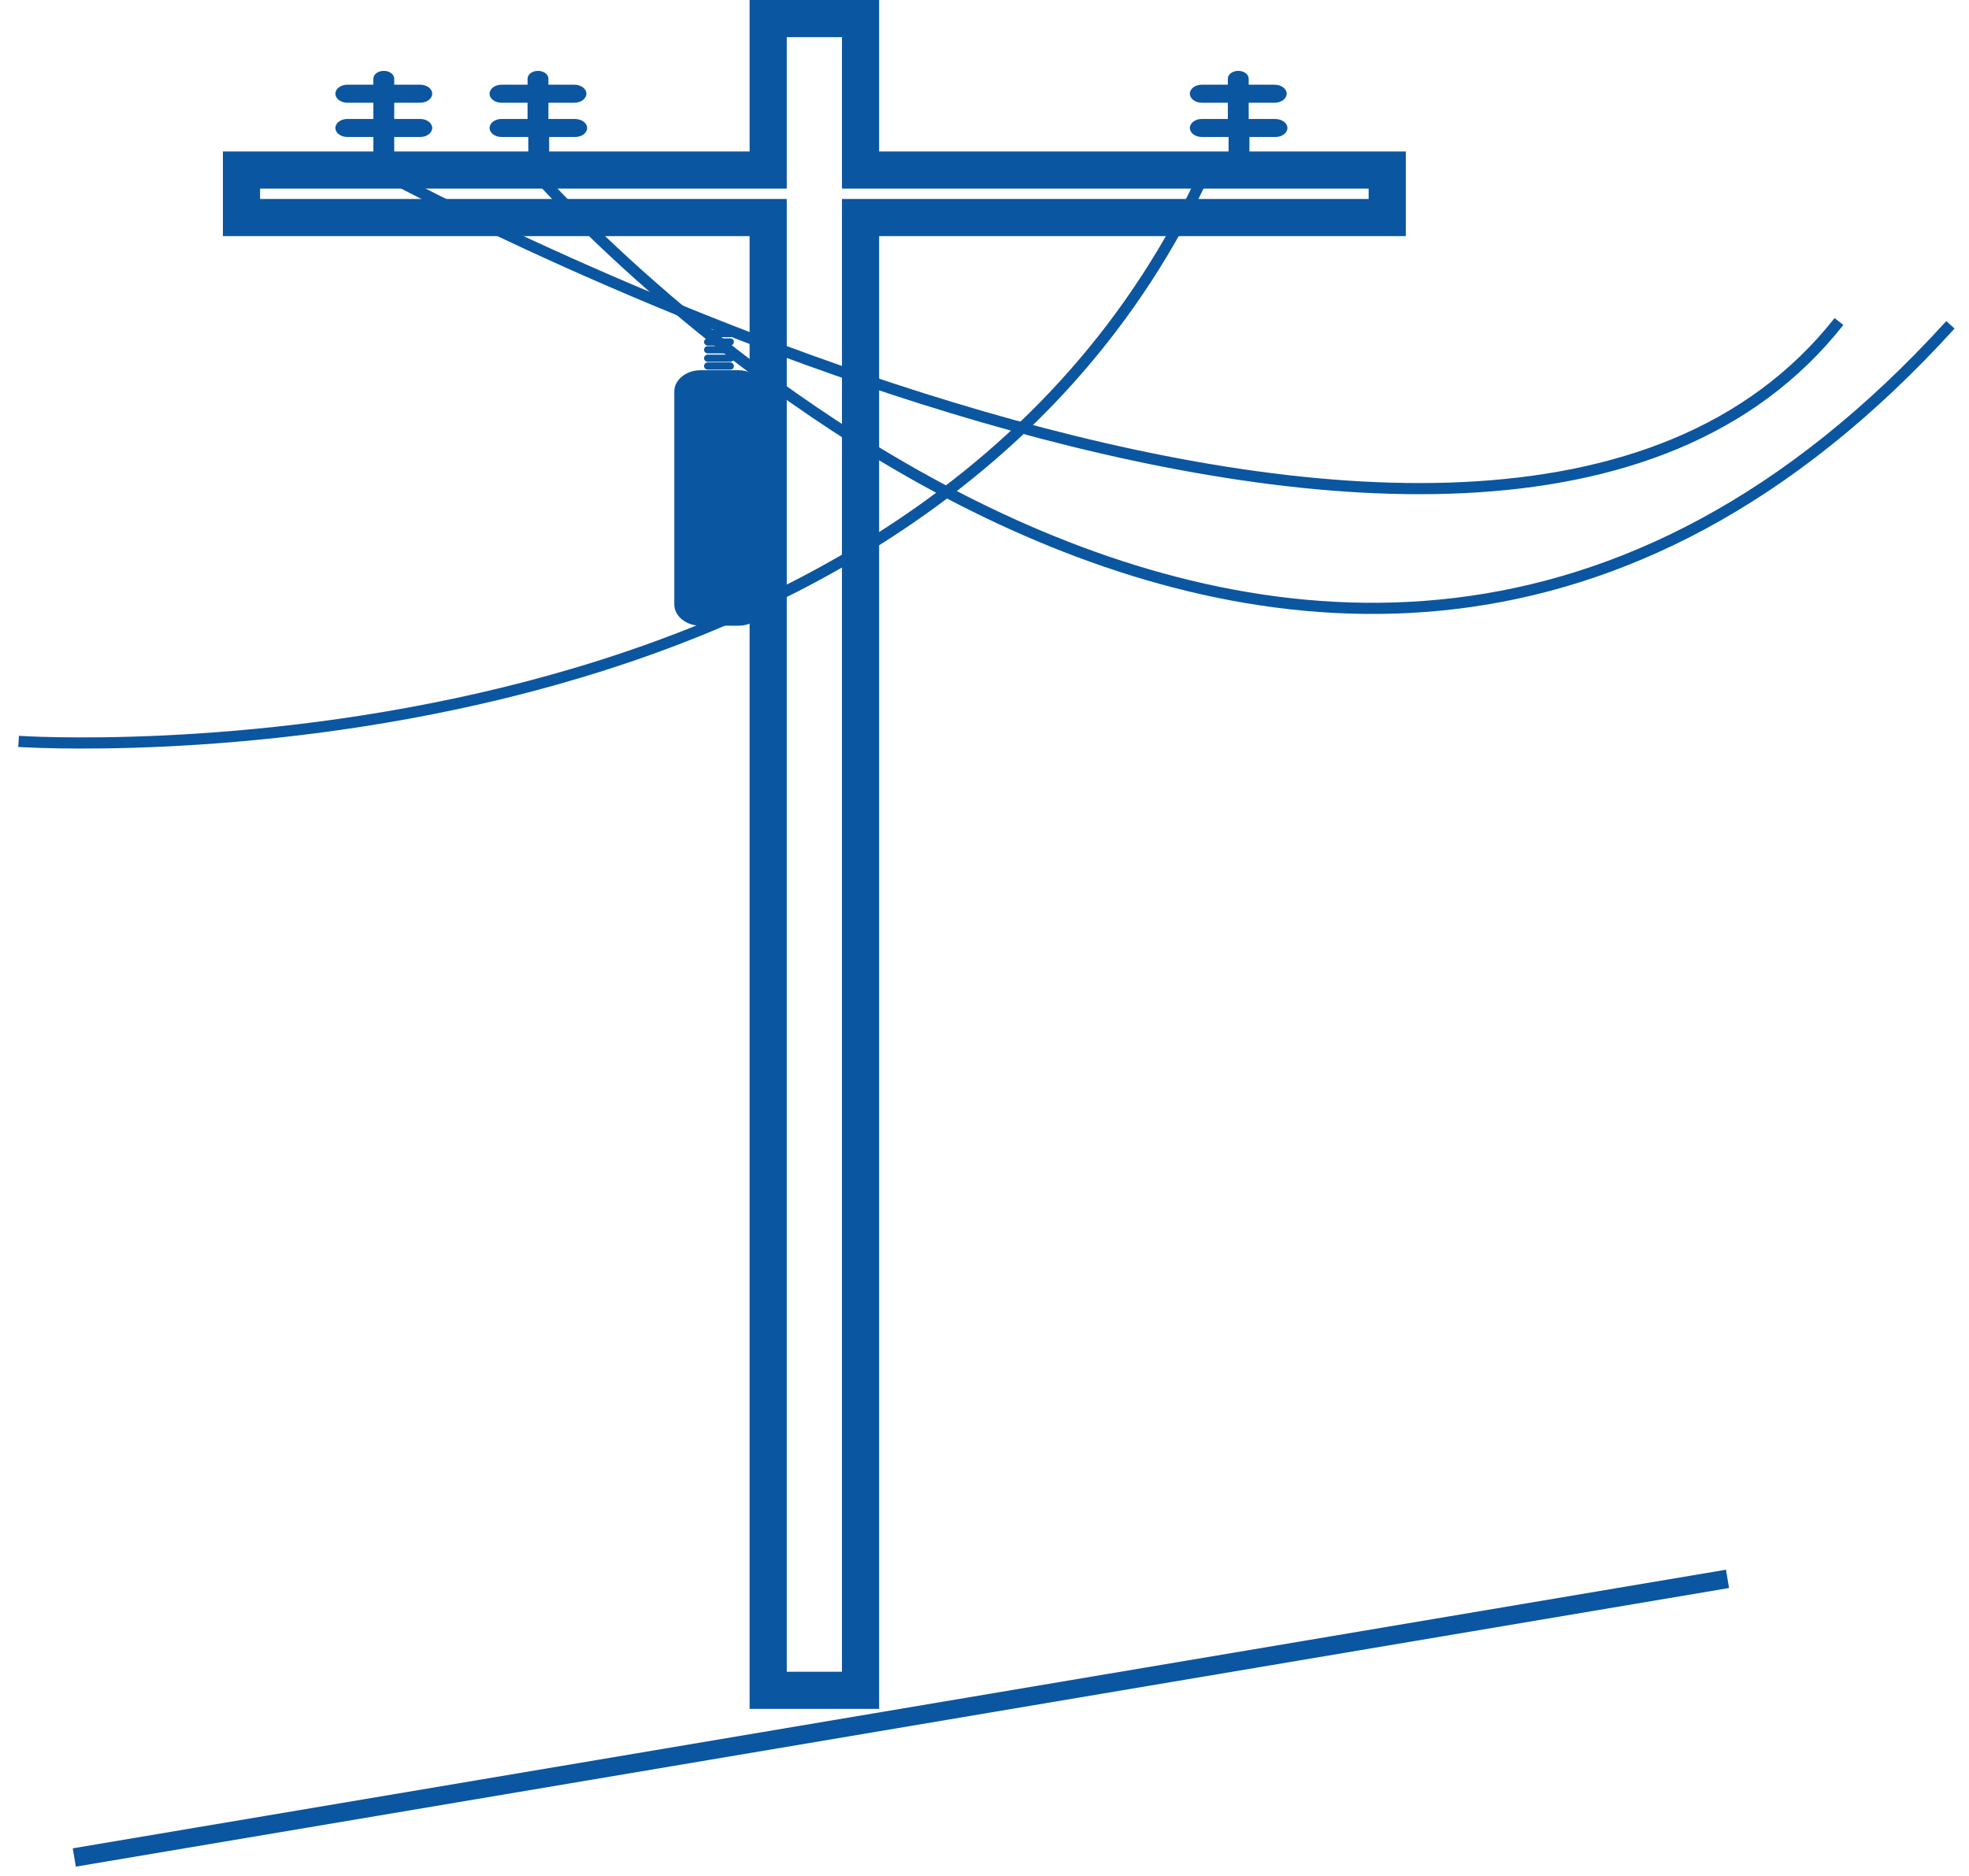 <svg width="106" height="101" viewBox="0 0 106 101" fill="none" xmlns="http://www.w3.org/2000/svg">
<path d="M69.308 6.89C69.308 7.149 69.028 7.375 68.667 7.375H67.263V8.896C67.263 9.123 67.022 9.317 66.702 9.317C66.381 9.317 66.14 9.123 66.14 8.896V7.375H64.696C64.335 7.375 64.055 7.149 64.055 6.89C64.055 6.631 64.335 6.404 64.696 6.404H66.1V5.531H64.696C64.335 5.531 64.055 5.304 64.055 5.045C64.055 4.786 64.335 4.56 64.696 4.56H66.1V4.236C66.1 4.01 66.341 3.815 66.662 3.815C66.982 3.815 67.223 4.01 67.223 4.236V4.56H68.627C68.987 4.56 69.268 4.786 69.268 5.045C69.268 5.304 68.987 5.531 68.627 5.531H67.223V6.404H68.627C69.028 6.404 69.308 6.631 69.308 6.89Z" fill="#0B56A0"/>
<path d="M31.609 6.89C31.609 7.149 31.328 7.375 30.968 7.375H29.564V8.896C29.564 9.123 29.323 9.317 29.002 9.317C28.681 9.317 28.441 9.123 28.441 8.896V7.375H26.997C26.636 7.375 26.355 7.149 26.355 6.89C26.355 6.631 26.636 6.404 26.997 6.404H28.401V5.531H26.997C26.636 5.531 26.355 5.304 26.355 5.045C26.355 4.786 26.636 4.56 26.997 4.56H28.401V4.236C28.401 4.01 28.641 3.815 28.962 3.815C29.283 3.815 29.524 4.01 29.524 4.236V4.56H30.927C31.288 4.56 31.569 4.786 31.569 5.045C31.569 5.304 31.288 5.531 30.927 5.531H29.524V6.404H30.927C31.328 6.404 31.609 6.631 31.609 6.89Z" fill="#0B56A0"/>
<path d="M23.268 6.89C23.268 7.149 22.988 7.375 22.627 7.375H21.223V8.896C21.223 9.123 20.982 9.317 20.662 9.317C20.341 9.317 20.1 9.123 20.1 8.896V7.375H18.696C18.335 7.375 18.055 7.149 18.055 6.89C18.055 6.631 18.335 6.404 18.696 6.404H20.1V5.531H18.696C18.335 5.531 18.055 5.304 18.055 5.045C18.055 4.786 18.335 4.56 18.696 4.56H20.1V4.236C20.1 4.01 20.341 3.815 20.662 3.815C20.982 3.815 21.223 4.01 21.223 4.236V4.56H22.627C22.988 4.56 23.268 4.786 23.268 5.045C23.268 5.304 22.988 5.531 22.627 5.531H21.223V6.404H22.627C22.988 6.404 23.268 6.631 23.268 6.89Z" fill="#0B56A0"/>
<path d="M74.68 9.155V11.712H46.327V91H41.354V11.712H13V9.155H41.354V1H46.327V9.155H74.68Z" stroke="#0B56A0" stroke-width="2" stroke-miterlimit="10"/>
<path d="M39.428 21.032C39.428 21.097 39.388 21.162 39.308 21.162H38.105C38.025 21.162 37.984 21.097 37.984 21.032C37.984 20.967 38.025 20.903 38.105 20.903H39.308C39.388 20.903 39.428 20.967 39.428 21.032Z" fill="#0B56A0"/>
<path d="M39.306 21.226H38.103C37.983 21.226 37.902 21.129 37.902 21.032C37.902 20.935 37.983 20.838 38.103 20.838H39.306C39.426 20.838 39.507 20.935 39.507 21.032C39.507 21.129 39.426 21.226 39.306 21.226ZM38.103 20.968C38.103 20.968 38.063 21 38.063 21.032C38.063 21.065 38.103 21.097 38.103 21.097H39.306C39.306 21.097 39.346 21.065 39.346 21.032C39.346 21 39.306 20.968 39.306 20.968H38.103Z" fill="#0B56A0"/>
<path d="M39.428 20.611C39.428 20.676 39.388 20.741 39.308 20.741H38.105C38.025 20.741 37.984 20.676 37.984 20.611C37.984 20.547 38.025 20.482 38.105 20.482H39.308C39.388 20.482 39.428 20.514 39.428 20.611Z" fill="#0B56A0"/>
<path d="M39.306 20.773H38.103C37.983 20.773 37.902 20.676 37.902 20.579C37.902 20.482 37.983 20.385 38.103 20.385H39.306C39.426 20.385 39.507 20.482 39.507 20.579C39.507 20.709 39.426 20.773 39.306 20.773ZM38.103 20.547C38.103 20.547 38.063 20.579 38.063 20.611C38.063 20.644 38.103 20.676 38.103 20.676H39.306C39.306 20.676 39.346 20.644 39.346 20.611C39.346 20.579 39.306 20.547 39.306 20.547H38.103Z" fill="#0B56A0"/>
<path d="M39.428 20.158C39.428 20.223 39.388 20.288 39.308 20.288H38.105C38.025 20.288 37.984 20.223 37.984 20.158C37.984 20.093 38.025 20.029 38.105 20.029H39.308C39.388 20.029 39.428 20.093 39.428 20.158Z" fill="#0B56A0"/>
<path d="M39.306 20.353H38.103C37.983 20.353 37.902 20.256 37.902 20.158C37.902 20.061 37.983 19.964 38.103 19.964H39.306C39.426 19.964 39.507 20.029 39.507 20.158C39.507 20.256 39.426 20.353 39.306 20.353ZM38.103 20.094C38.103 20.094 38.063 20.126 38.063 20.158C38.063 20.191 38.103 20.223 38.103 20.223H39.306C39.306 20.223 39.346 20.191 39.346 20.158C39.346 20.126 39.306 20.094 39.306 20.094H38.103Z" fill="#0B56A0"/>
<path d="M39.428 19.738C39.428 19.802 39.388 19.867 39.308 19.867H38.105C38.025 19.867 37.984 19.802 37.984 19.738C37.984 19.673 38.025 19.608 38.105 19.608H39.308C39.388 19.608 39.428 19.64 39.428 19.738Z" fill="#0B56A0"/>
<path d="M39.306 19.899H38.103C37.983 19.899 37.902 19.802 37.902 19.705C37.902 19.608 37.983 19.511 38.103 19.511H39.306C39.426 19.511 39.507 19.608 39.507 19.705C39.507 19.835 39.426 19.899 39.306 19.899ZM38.103 19.673C38.103 19.673 38.063 19.705 38.063 19.738C38.063 19.77 38.103 19.802 38.103 19.802H39.306C39.306 19.802 39.346 19.77 39.346 19.738C39.346 19.705 39.306 19.673 39.306 19.673H38.103Z" fill="#0B56A0"/>
<path d="M39.428 19.285C39.428 19.349 39.388 19.414 39.308 19.414H38.105C38.025 19.414 37.984 19.349 37.984 19.285C37.984 19.22 38.025 19.155 38.105 19.155H39.308C39.388 19.155 39.428 19.22 39.428 19.285Z" fill="#0B56A0"/>
<path d="M39.306 19.479H38.103C37.983 19.479 37.902 19.382 37.902 19.285C37.902 19.187 37.983 19.09 38.103 19.09H39.306C39.426 19.09 39.507 19.155 39.507 19.285C39.507 19.382 39.426 19.479 39.306 19.479ZM38.103 19.22C38.103 19.22 38.063 19.252 38.063 19.285C38.063 19.317 38.103 19.349 38.103 19.349H39.306C39.306 19.349 39.346 19.317 39.346 19.285C39.346 19.252 39.306 19.22 39.306 19.22H38.103Z" fill="#0B56A0"/>
<path d="M39.428 18.864C39.428 18.929 39.388 18.993 39.308 18.993H38.105C38.025 18.993 37.984 18.929 37.984 18.864C37.984 18.799 38.025 18.735 38.105 18.735H39.308C39.388 18.735 39.428 18.767 39.428 18.864Z" fill="#0B56A0"/>
<path d="M39.306 19.026H38.103C37.983 19.026 37.902 18.929 37.902 18.831C37.902 18.734 37.983 18.637 38.103 18.637H39.306C39.426 18.637 39.507 18.734 39.507 18.831C39.507 18.961 39.426 19.026 39.306 19.026ZM38.103 18.799C38.103 18.799 38.063 18.831 38.063 18.864C38.063 18.896 38.103 18.929 38.103 18.929H39.306C39.306 18.929 39.346 18.896 39.346 18.864C39.346 18.831 39.306 18.799 39.306 18.799H38.103Z" fill="#0B56A0"/>
<path d="M39.428 18.411C39.428 18.475 39.388 18.54 39.308 18.54H38.105C38.025 18.54 37.984 18.475 37.984 18.411C37.984 18.346 38.025 18.281 38.105 18.281H39.308C39.388 18.281 39.428 18.346 39.428 18.411Z" fill="#0B56A0"/>
<path d="M39.306 18.605H38.103C37.983 18.605 37.902 18.508 37.902 18.411C37.902 18.314 37.983 18.217 38.103 18.217H39.306C39.426 18.217 39.507 18.281 39.507 18.411C39.507 18.508 39.426 18.605 39.306 18.605ZM38.103 18.346C38.103 18.346 38.063 18.378 38.063 18.411C38.063 18.443 38.103 18.476 38.103 18.476H39.306C39.306 18.476 39.346 18.443 39.346 18.411C39.346 18.378 39.306 18.346 39.306 18.346H38.103Z" fill="#0B56A0"/>
<path d="M39.428 17.99C39.428 18.055 39.388 18.119 39.308 18.119H38.105C38.025 18.119 37.984 18.055 37.984 17.99C37.984 17.925 38.025 17.86 38.105 17.86H39.308C39.388 17.86 39.428 17.893 39.428 17.99Z" fill="#0B56A0"/>
<path d="M39.306 18.152H38.103C37.983 18.152 37.902 18.055 37.902 17.958C37.902 17.861 37.983 17.764 38.103 17.764H39.306C39.426 17.764 39.507 17.861 39.507 17.958C39.507 18.087 39.426 18.152 39.306 18.152ZM38.103 17.925C38.103 17.925 38.063 17.958 38.063 17.99C38.063 18.023 38.103 18.055 38.103 18.055H39.306C39.306 18.055 39.346 18.023 39.346 17.99C39.346 17.958 39.306 17.925 39.306 17.925H38.103Z" fill="#0B56A0"/>
<path d="M39.75 33.686H37.704C36.942 33.686 36.301 33.168 36.301 32.553V21.065C36.301 20.45 36.942 19.932 37.704 19.932H39.75C40.512 19.932 41.153 20.45 41.153 21.065V32.586C41.113 33.201 40.512 33.686 39.75 33.686Z" fill="#0B56A0"/>
<path d="M1 39.914C1 39.914 49.503 43.207 65 9" stroke="#0B56A0" stroke-width="0.6" stroke-miterlimit="10"/>
<path d="M99 17.309C80.02 41.394 21 9.5 21 9.5" stroke="#0B56A0" stroke-width="0.6" stroke-miterlimit="10"/>
<path d="M105 17.487C70 56 29 9.5 29 9.5" stroke="#0B56A0" stroke-width="0.6" stroke-miterlimit="10"/>
<path d="M4 100L93 85" stroke="#0B56A0"/>
</svg>
